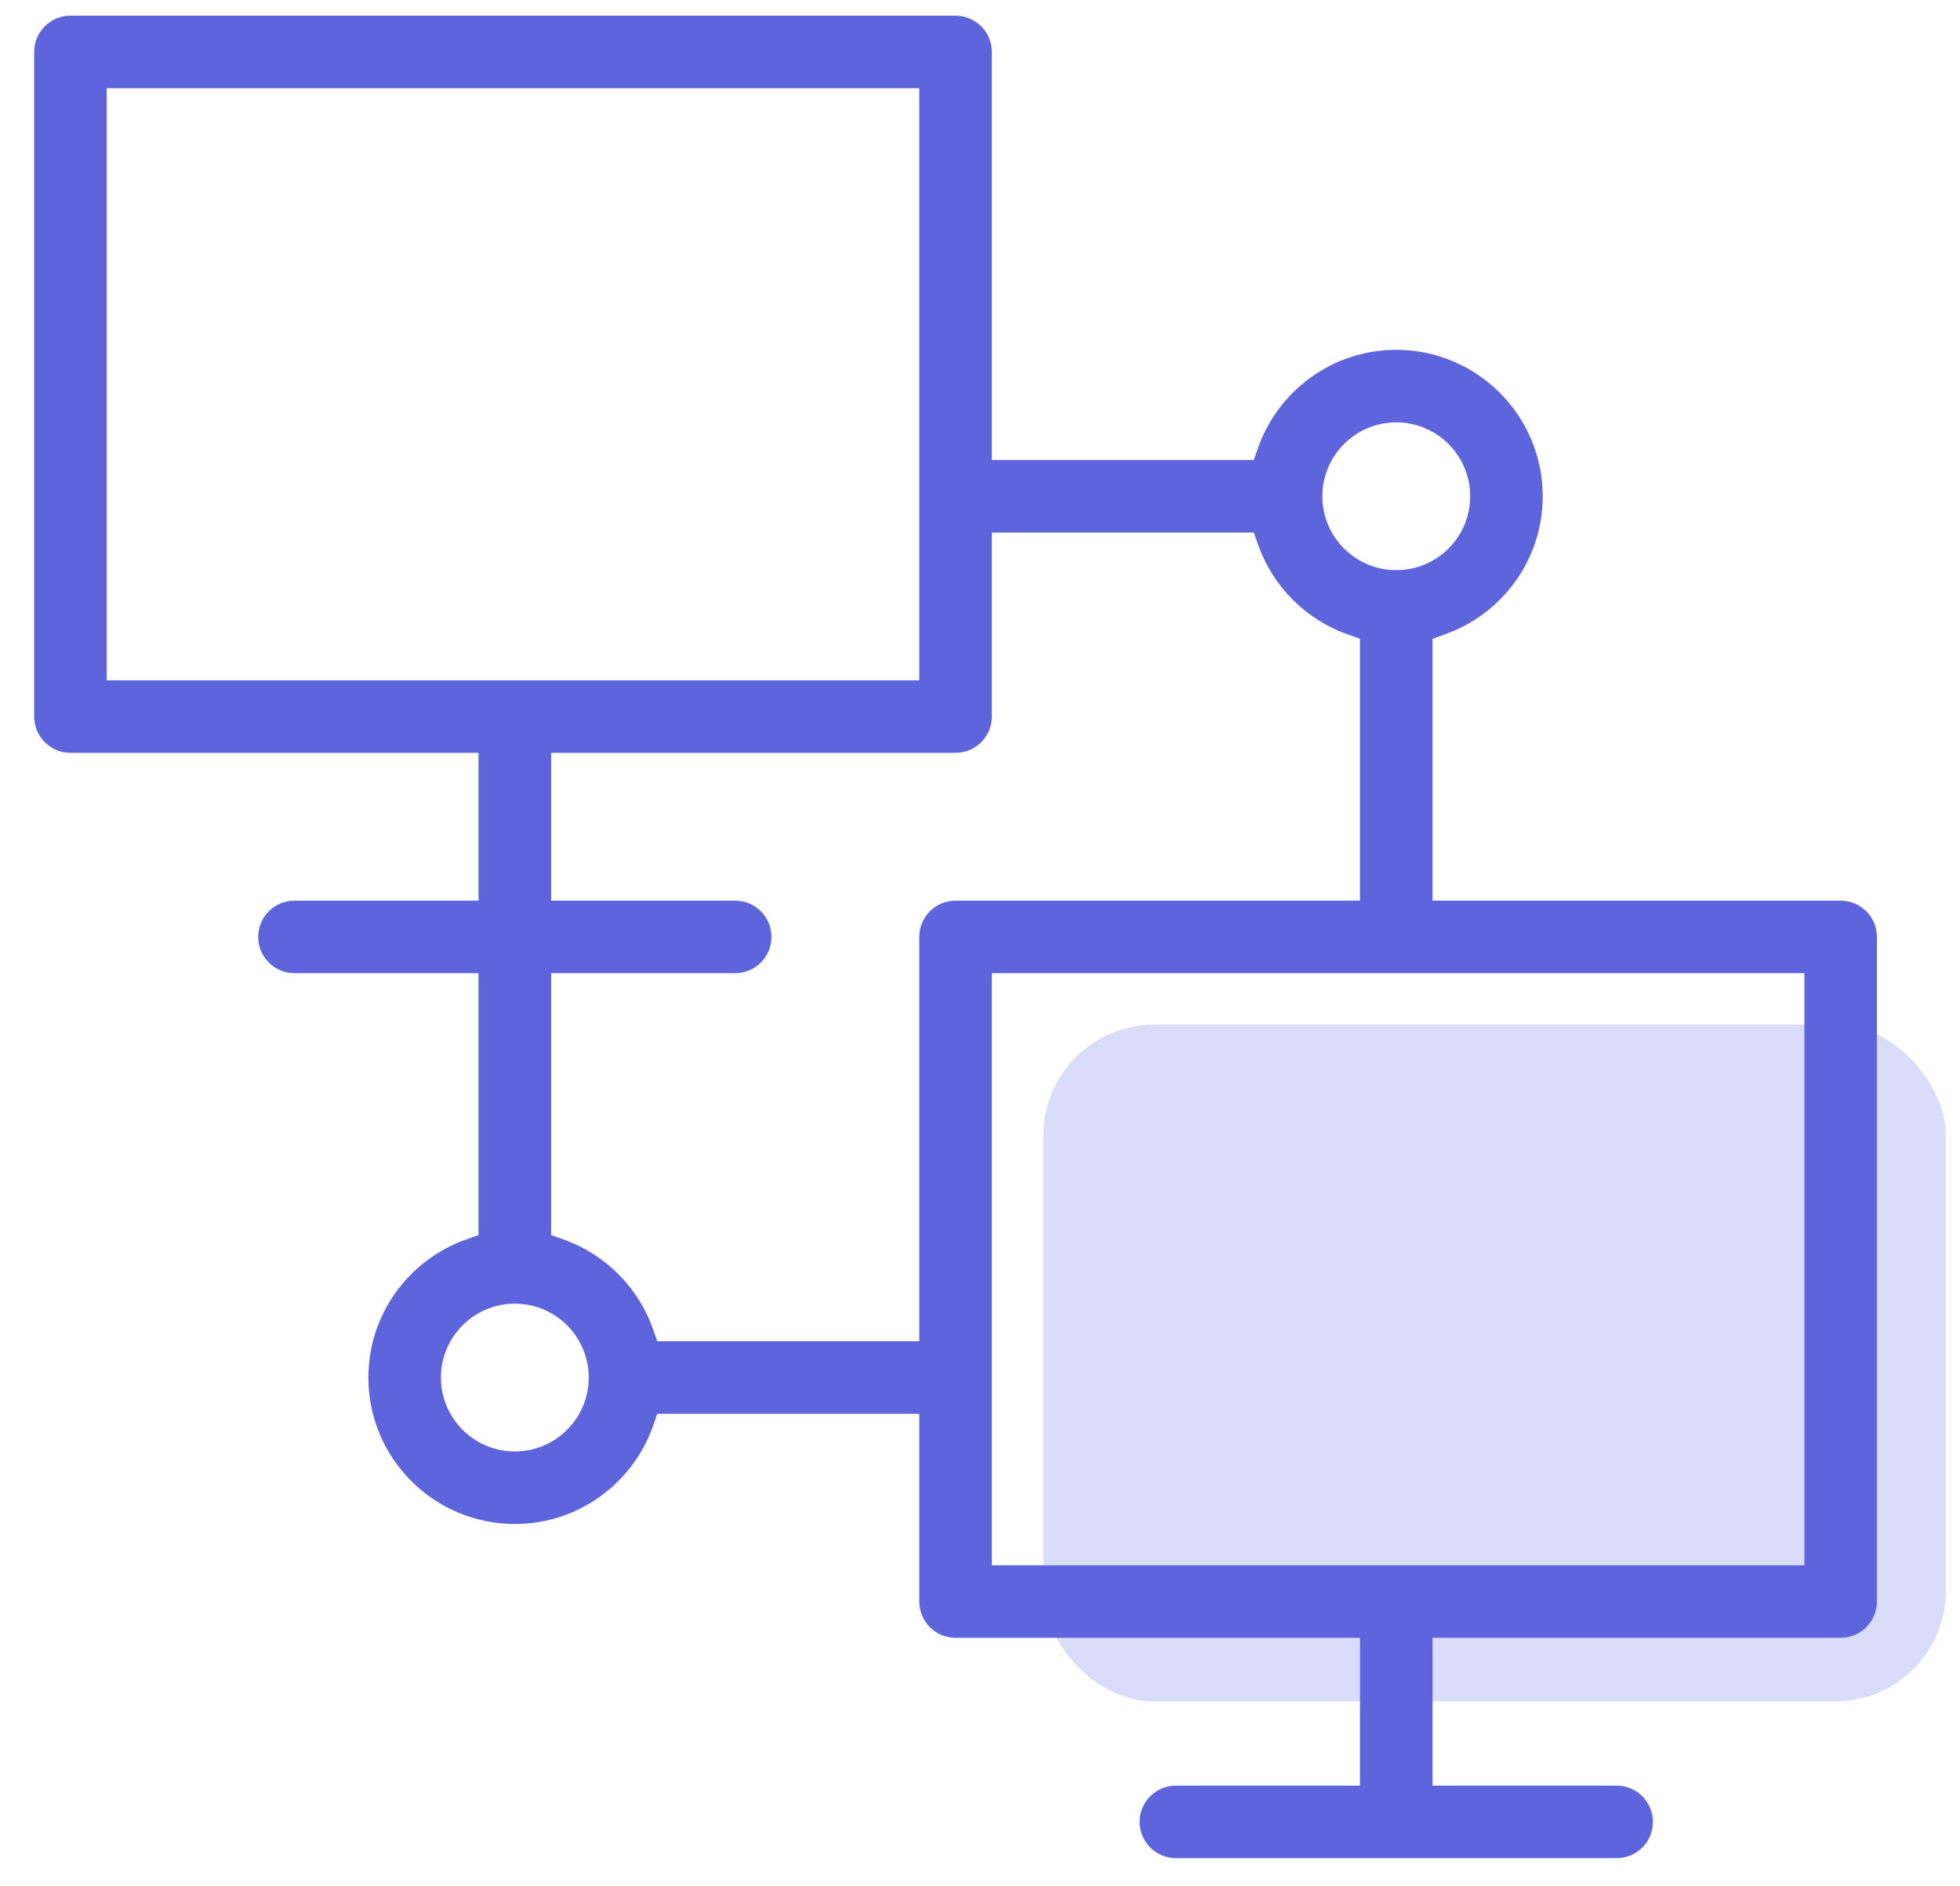 <svg width="53" height="51" viewBox="0 0 53 51" fill="none" xmlns="http://www.w3.org/2000/svg">
<rect x="28.212" y="27.712" width="24.407" height="18.305" rx="3" fill="#DADDF9"/>
<path fill-rule="evenodd" clip-rule="evenodd" d="M0.924 1.405C0.924 0.863 1.363 0.424 1.905 0.424H25.839C26.381 0.424 26.82 0.863 26.82 1.405V12.44H33.903L34.023 12.102C34.568 10.564 36.037 9.461 37.756 9.461C39.94 9.461 41.717 11.238 41.717 13.422C41.717 15.141 40.614 16.61 39.076 17.155L38.737 17.275V24.358H49.773C50.315 24.358 50.754 24.797 50.754 25.339V43.314C50.754 43.856 50.315 44.295 49.773 44.295H38.737V48.292H43.715C44.257 48.292 44.696 48.731 44.696 49.273C44.696 49.815 44.257 50.254 43.715 50.254H31.798C31.256 50.254 30.816 49.815 30.816 49.273C30.816 48.731 31.256 48.292 31.798 48.292H36.775V44.295H25.839C25.297 44.295 24.858 43.856 24.858 43.314V38.237H17.775L17.655 38.576C17.11 40.114 15.641 41.217 13.922 41.217C11.738 41.217 9.961 39.44 9.961 37.256C9.961 35.537 11.064 34.068 12.602 33.523L12.94 33.403V26.32H7.963C7.421 26.32 6.982 25.881 6.982 25.339C6.982 24.797 7.421 24.358 7.963 24.358H12.94V20.361H1.905C1.363 20.361 0.924 19.922 0.924 19.38V1.405ZM24.858 2.386H2.886V18.399H24.858V2.386ZM37.756 11.423C36.654 11.423 35.758 12.319 35.758 13.422C35.758 14.524 36.654 15.42 37.756 15.42C38.859 15.42 39.755 14.524 39.755 13.422C39.755 12.319 38.859 11.423 37.756 11.423ZM33.903 14.403H26.82V19.38C26.82 19.922 26.381 20.361 25.839 20.361H14.903V24.358H19.88C20.422 24.358 20.861 24.797 20.861 25.339C20.861 25.881 20.422 26.32 19.88 26.32H14.903V33.403L15.241 33.523C16.364 33.921 17.257 34.813 17.655 35.937L17.775 36.275H24.858V25.339C24.858 24.797 25.297 24.358 25.839 24.358H36.775V17.275L36.437 17.155C35.313 16.757 34.421 15.864 34.023 14.741L33.903 14.403ZM48.792 26.32H26.82V42.333H48.792V26.32ZM13.922 35.258C12.819 35.258 11.923 36.154 11.923 37.256C11.923 38.359 12.819 39.255 13.922 39.255C15.024 39.255 15.92 38.359 15.92 37.256C15.92 36.154 15.024 35.258 13.922 35.258Z" fill="#5E65DC"/>
</svg>
